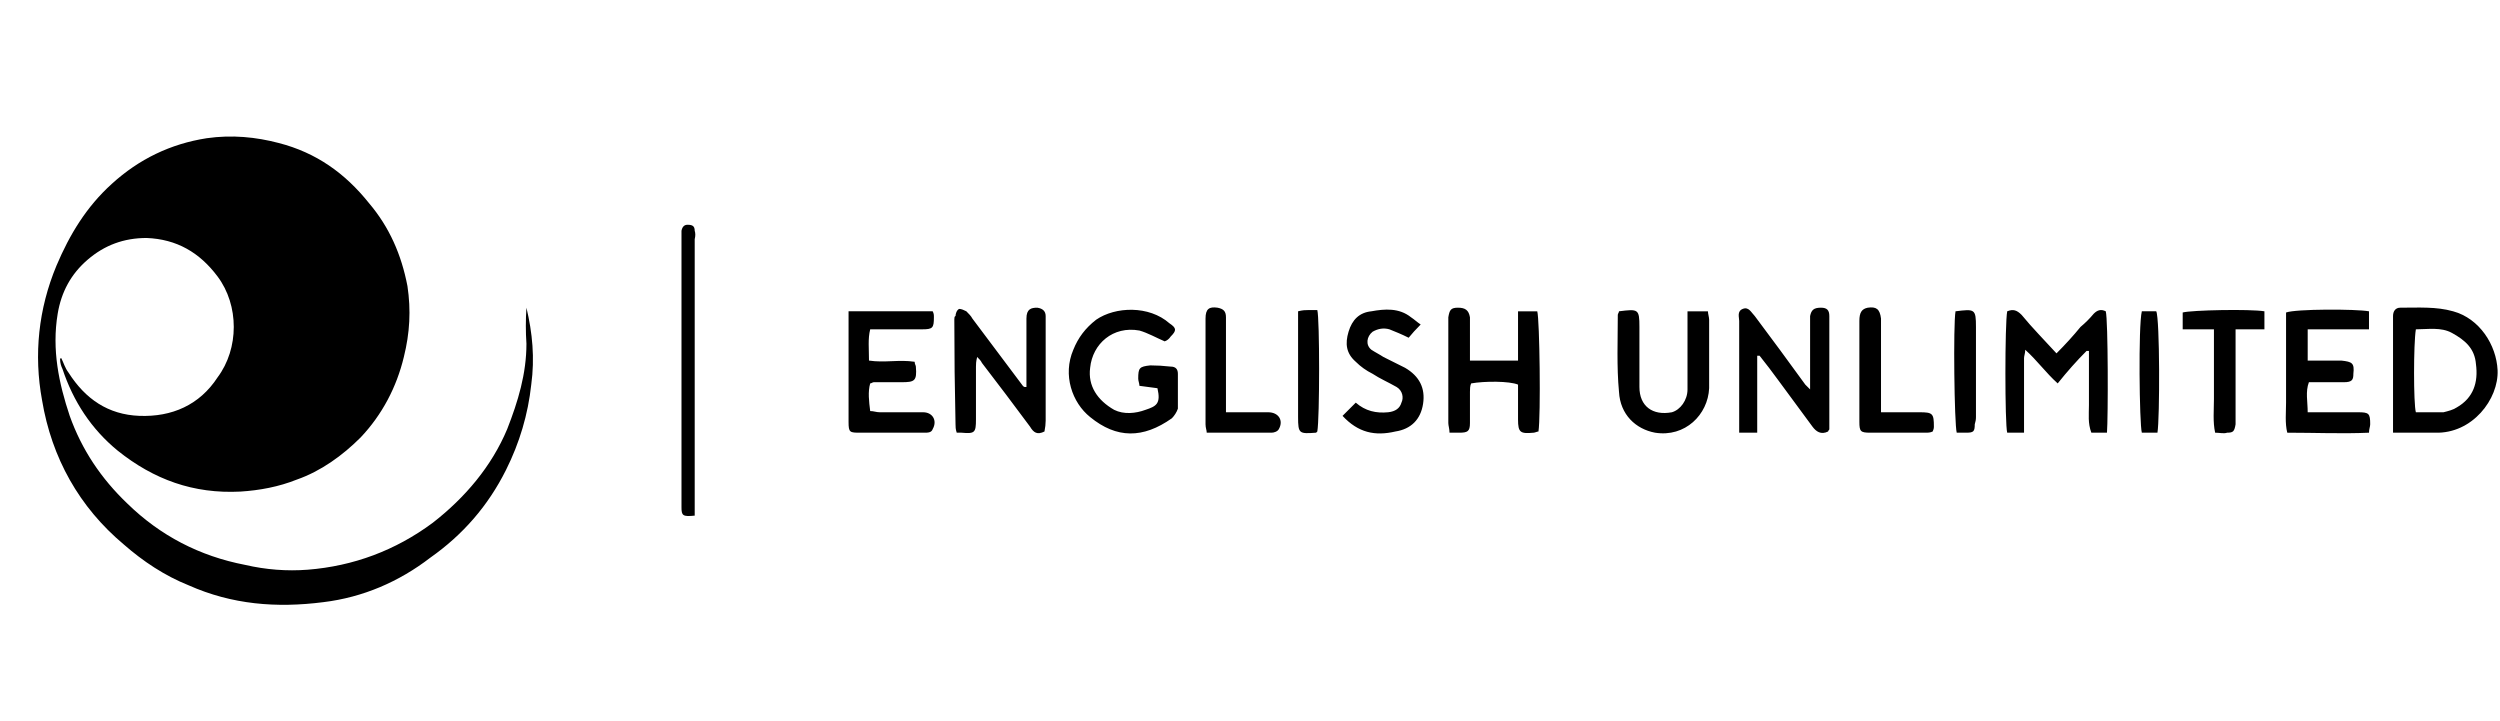 <svg xmlns="http://www.w3.org/2000/svg" width="208" height="60" viewBox="0 0 208 60"><title>English Unlimited</title><g id="Folder 1"><path id="Layer" d="m5.1 29.8c0.2 0.4 0.3 0.8 0.6 1.2 1.4 2.2 3.3 3.5 5.9 3.6 2.7 0.1 5-0.9 6.5-3.2 1.8-2.4 1.8-6 0-8.4-1.5-2-3.4-3.1-5.9-3.2-1.9 0-3.5 0.6-4.9 1.8-1.4 1.2-2.2 2.7-2.5 4.5-0.5 3 0.1 5.8 1 8.5 1 2.8 2.6 5.2 4.8 7.3q4.1 4 9.8 5.1 2.6 0.6 5.2 0.4c3.8-0.3 7.3-1.6 10.4-3.9 2.7-2.1 4.9-4.7 6.2-7.8 0.9-2.3 1.6-4.6 1.6-7.1q-0.1-1.5 0-3c0.5 2.1 0.7 4.2 0.4 6.4q-0.4 3.7-2.1 7.1c-1.5 3-3.6 5.4-6.3 7.3-2.6 2-5.6 3.3-8.9 3.7-3.9 0.5-7.6 0.2-11.2-1.4-2-0.8-3.8-2-5.4-3.4-3.7-3.1-6-7.2-6.8-12-0.7-3.8-0.3-7.6 1.2-11.2 1.1-2.6 2.5-4.9 4.6-6.8q3.4-3.1 7.9-3.8c2.1-0.3 4.1-0.1 6 0.4 3.1 0.8 5.5 2.5 7.5 5 1.7 2 2.7 4.3 3.2 6.9 0.3 2 0.2 3.9-0.3 5.9-0.6 2.5-1.8 4.8-3.6 6.7-1.5 1.5-3.3 2.8-5.3 3.5-1.5 0.6-3.1 0.9-4.7 1-3.9 0.2-7.2-1-10.2-3.4-2.2-1.8-3.7-4.1-4.6-6.8-0.1-0.2-0.2-0.5-0.2-0.8q0-0.1 0.1-0.1z" class="s0"/><path fill-rule="evenodd" d="m199.1 36c0-0.4 0-0.7 0-1q0-4.1 0-8.3 0-0.2 0-0.4c0-0.4 0.2-0.7 0.6-0.7 1.5 0 3-0.1 4.4 0.3 2.2 0.6 3.6 2.8 3.7 4.9 0.1 2.4-2.1 5.3-5.2 5.2-1.1 0-2.2 0-3.5 0zm1.9-8.6c-0.2 1.2-0.2 6.2 0 6.9 0.8 0 1.5 0 2.3 0 0.4-0.1 0.8-0.2 1.1-0.4 1.4-0.8 1.8-2.1 1.6-3.6-0.1-1.3-0.9-2-2-2.6-0.9-0.5-2-0.3-3-0.3z" class="s0"/><path d="M86.9 35.9c-.6.3-.9.1-1.2-.4q-2-2.7-4-5.3c-.1-.2-.2-.3-.4-.5-.1.4-.1.6-.1.8q0 2.2 0 4.4c0 1.1-.1 1.2-1.2 1.1-.1 0-.3 0-.4 0-.1-.3-.1-.5-.1-.7q-.1-4.4-.1-8.7c0-.1 0-.3.1-.3 0-.2.1-.5.3-.6.2 0 .4.1.6.2.2.2.4.4.5.6q2.1 2.8 4.2 5.6c.1.1.1.1.3.1q0-.3 0-.7 0-2.5 0-5c0-.8.4-.9.9-.9q.7.1.7.7 0 .2 0 .5 0 4.1 0 8.2 0 .4-.1.9zM173.6 29.2c-.8.8-1.6 1.7-2.4 2.7-1-.9-1.7-1.9-2.7-2.8 0 .3-.1.5-.1.7q0 2.6 0 5.1c0 .4 0 .7 0 1.1h-1.4c-.2-.7-.2-9.1 0-10.1.5-.2.8-.1 1.2.3.9 1.1 1.9 2.1 2.9 3.2q1.1-1.1 2-2.2.6-.5 1.1-1.1c.3-.3.6-.4 1-.2.2.7.2 8.9.1 10.1q-.6 0-1.3 0c-.3-.8-.2-1.5-.2-2.3 0-.7 0-1.5 0-2.2v-2.3q-.1 0-.2 0zM150.6 32.4c0-1.9 0-3.6 0-5.3q0-.4 0-.8c.1-.5.3-.7.9-.7.5 0 .7.2.7.7q0 4.7 0 9.4c0 .1-.1.1-.1.2-.6.3-1 0-1.3-.4q-1.4-1.9-2.8-3.8-.8-1.1-1.6-2.1-.1 0-.2 0v6.4h-1.5c0-.3 0-.6 0-.9q0-4.2 0-8.4c0-.3-.2-.8.3-1 .5-.2.7.3 1 .6q2.1 2.8 4.2 5.7c.1.1.2.2.4.4zM96.9 28.4c-.7-.3-1.4-.7-2.1-.9-2.2-.4-3.9 1.1-4.1 3.1-.2 1.5.6 2.7 2 3.5.8.4 1.8.3 2.6 0 .9-.3 1.3-.5 1-1.8q-.7-.1-1.5-.2c0-.2-.1-.4-.1-.6 0-.9.1-1 1-1.1q.8 0 1.7.1.6 0 .6.6c0 .9 0 1.9 0 2.9-.1.3-.3.6-.5.8-2.4 1.7-4.6 1.7-6.8-.1-1.5-1.2-2.3-3.5-1.4-5.6.4-1 1-1.8 1.9-2.5 1.6-1.1 4.4-1.2 6.1.3.6.4.6.6.1 1.1q-.2.3-.5.4zM122.3 30h4v-4.1h1.6c.2.7.3 8.7.1 10-.1 0-.3.1-.4.1-1.1.1-1.3 0-1.3-1.1q0-1.5 0-2.9c-.7-.3-2.8-.3-3.9-.1-.1.2-.1.5-.1.7 0 .9 0 1.7 0 2.6 0 .7-.2.8-.9.8-.2 0-.5 0-.8 0 0-.3-.1-.6-.1-.8q0-4.3 0-8.5 0-.1 0-.3c.1-.6.2-.8.8-.8.6 0 .9.2 1 .8 0 .8 0 1.7 0 2.5q0 .5 0 1.1zM70.6 25.9h7c.1.2.1.3.1.5 0 .9-.1 1-1 1-1.4 0-2.8 0-4.3 0-.2.8-.1 1.6-.1 2.6 1.3.2 2.5-.1 3.8.1 0 .2.1.3.1.4.1 1.2-.1 1.3-1.2 1.3q-1.2 0-2.3 0c-.1 0-.2.1-.3.1-.2.7-.1 1.5 0 2.3.3 0 .5.1.8.1q1.8 0 3.6 0c.8 0 1.2.7.8 1.4-.1.3-.4.3-.7.3q-1.4 0-2.7 0-1.3 0-2.6 0c-.9 0-1 0-1-.9q0-1.1 0-2.3 0-2.9 0-5.8c0-.4 0-.7 0-1.2zM197.1 27.4h-5.1v2.6q.9 0 1.7 0 .6 0 1.1 0c.9.1 1.1.2 1 1.1 0 .5-.1.7-.8.7-.9 0-1.9 0-2.9 0-.3.8-.1 1.6-.1 2.5.5 0 1 0 1.5 0q1.3 0 2.7 0c.9 0 1 .1 1 1 0 .2-.1.4-.1.7-2.2.1-4.5 0-6.8 0-.2-.8-.1-1.7-.1-2.5q0-1.3 0-2.6v-2.5q0-1.2 0-2.4c.8-.3 5.8-.3 6.9-.1v1.5zM134.7 25.9c1.6-.2 1.7-.2 1.7 1.3q0 2.5 0 5c0 1.6 1.1 2.4 2.7 2.1.7-.2 1.3-1 1.3-1.9q0-2.7 0-5.4c0-.4 0-.7 0-1.1h1.7c0 .2.1.5.1.7q0 2.9 0 5.7c-.1 2.2-2 4.1-4.5 3.7-1.6-.3-2.9-1.5-3-3.4-.2-2.1-.1-4.3-.1-6.4 0-.1.1-.2.1-.3zM118.2 27q-.6.6-1 1.1c-.6-.3-1.1-.5-1.6-.7q-.7-.2-1.4.2c-.5.4-.6 1.1-.1 1.5.3.2.7.4 1 .6.6.3 1.2.6 1.8.9 1.2.7 1.7 1.7 1.5 3-.2 1.3-1 2.1-2.3 2.3-1.7.4-3.1.1-4.4-1.3.4-.4.7-.7 1.1-1.1.8.7 1.7.9 2.7.8q.9-.1 1.1-.8c.2-.4.1-1-.4-1.3-.7-.4-1.4-.7-2-1.1q-.8-.4-1.4-1c-.8-.7-.9-1.5-.6-2.5.3-1 .9-1.6 1.9-1.7 1.1-.2 2.3-.3 3.3.5.3.2.5.4.8.6zM57.8 42.9c-1 .1-1.1 0-1.1-.7q0-.3 0-.6 0-10.8 0-21.6 0-.4 0-.8.1-.5.5-.5c.4 0 .6.1.6.5q.1.3 0 .7 0 11 0 22c0 .3 0 .6 0 1zM184.2 27.4h-2.6v-1.4c.7-.2 5.6-.3 6.8-.1v1.5h-2.4c0 .4 0 .7 0 1.1q0 3.1 0 6.2 0 .3 0 .6c-.1.6-.2.7-.7.7-.3.1-.6 0-1 0-.2-.9-.1-1.9-.1-2.8q0-1.4 0-2.9v-2.9zM102 34.3c.8 0 1.4 0 2.1 0q.7 0 1.4 0c.9 0 1.3.7.9 1.4-.1.2-.4.3-.6.3q-2.6 0-5.4 0c0-.2-.1-.4-.1-.7q0-4.4 0-8.8c0-.8.3-1 1-.9.5.1.7.3.7.8q0 2.3 0 4.6c0 1 0 2.1 0 3.3zM156.5 34.3c1.2 0 2.2 0 3.2 0 1.1 0 1.2.1 1.2 1.2q0 .2-.1.4c-.2.1-.4.1-.6.1q-2.3 0-4.6 0c-.8 0-.9-.1-.9-.9q0-4.2 0-8.4c0-.7.2-1 .7-1.1.7-.1 1 .1 1.1.9q0 3.3 0 6.6c0 .4 0 .7 0 1.2zM108 25.9c.4-.1.6-.1.8-.1q.4 0 .8 0c.2.7.2 9 0 10.1 0 0-.1.1-.1.1-1.4.1-1.5.1-1.5-1.3q0-3.9 0-7.7v-1.1zM162.7 25.9c1.6-.2 1.7-.2 1.7 1.3q0 3.7 0 7.5 0 .3-.1.6c0 .6-.1.7-.7.7q-.4 0-.8 0c-.2-.7-.3-9-.1-10.1zM179.5 36h-1.3c-.2-.7-.3-8.9 0-10.1h1.2c.3.6.3 8.9.1 10.1z" class="s0"/></g></svg>